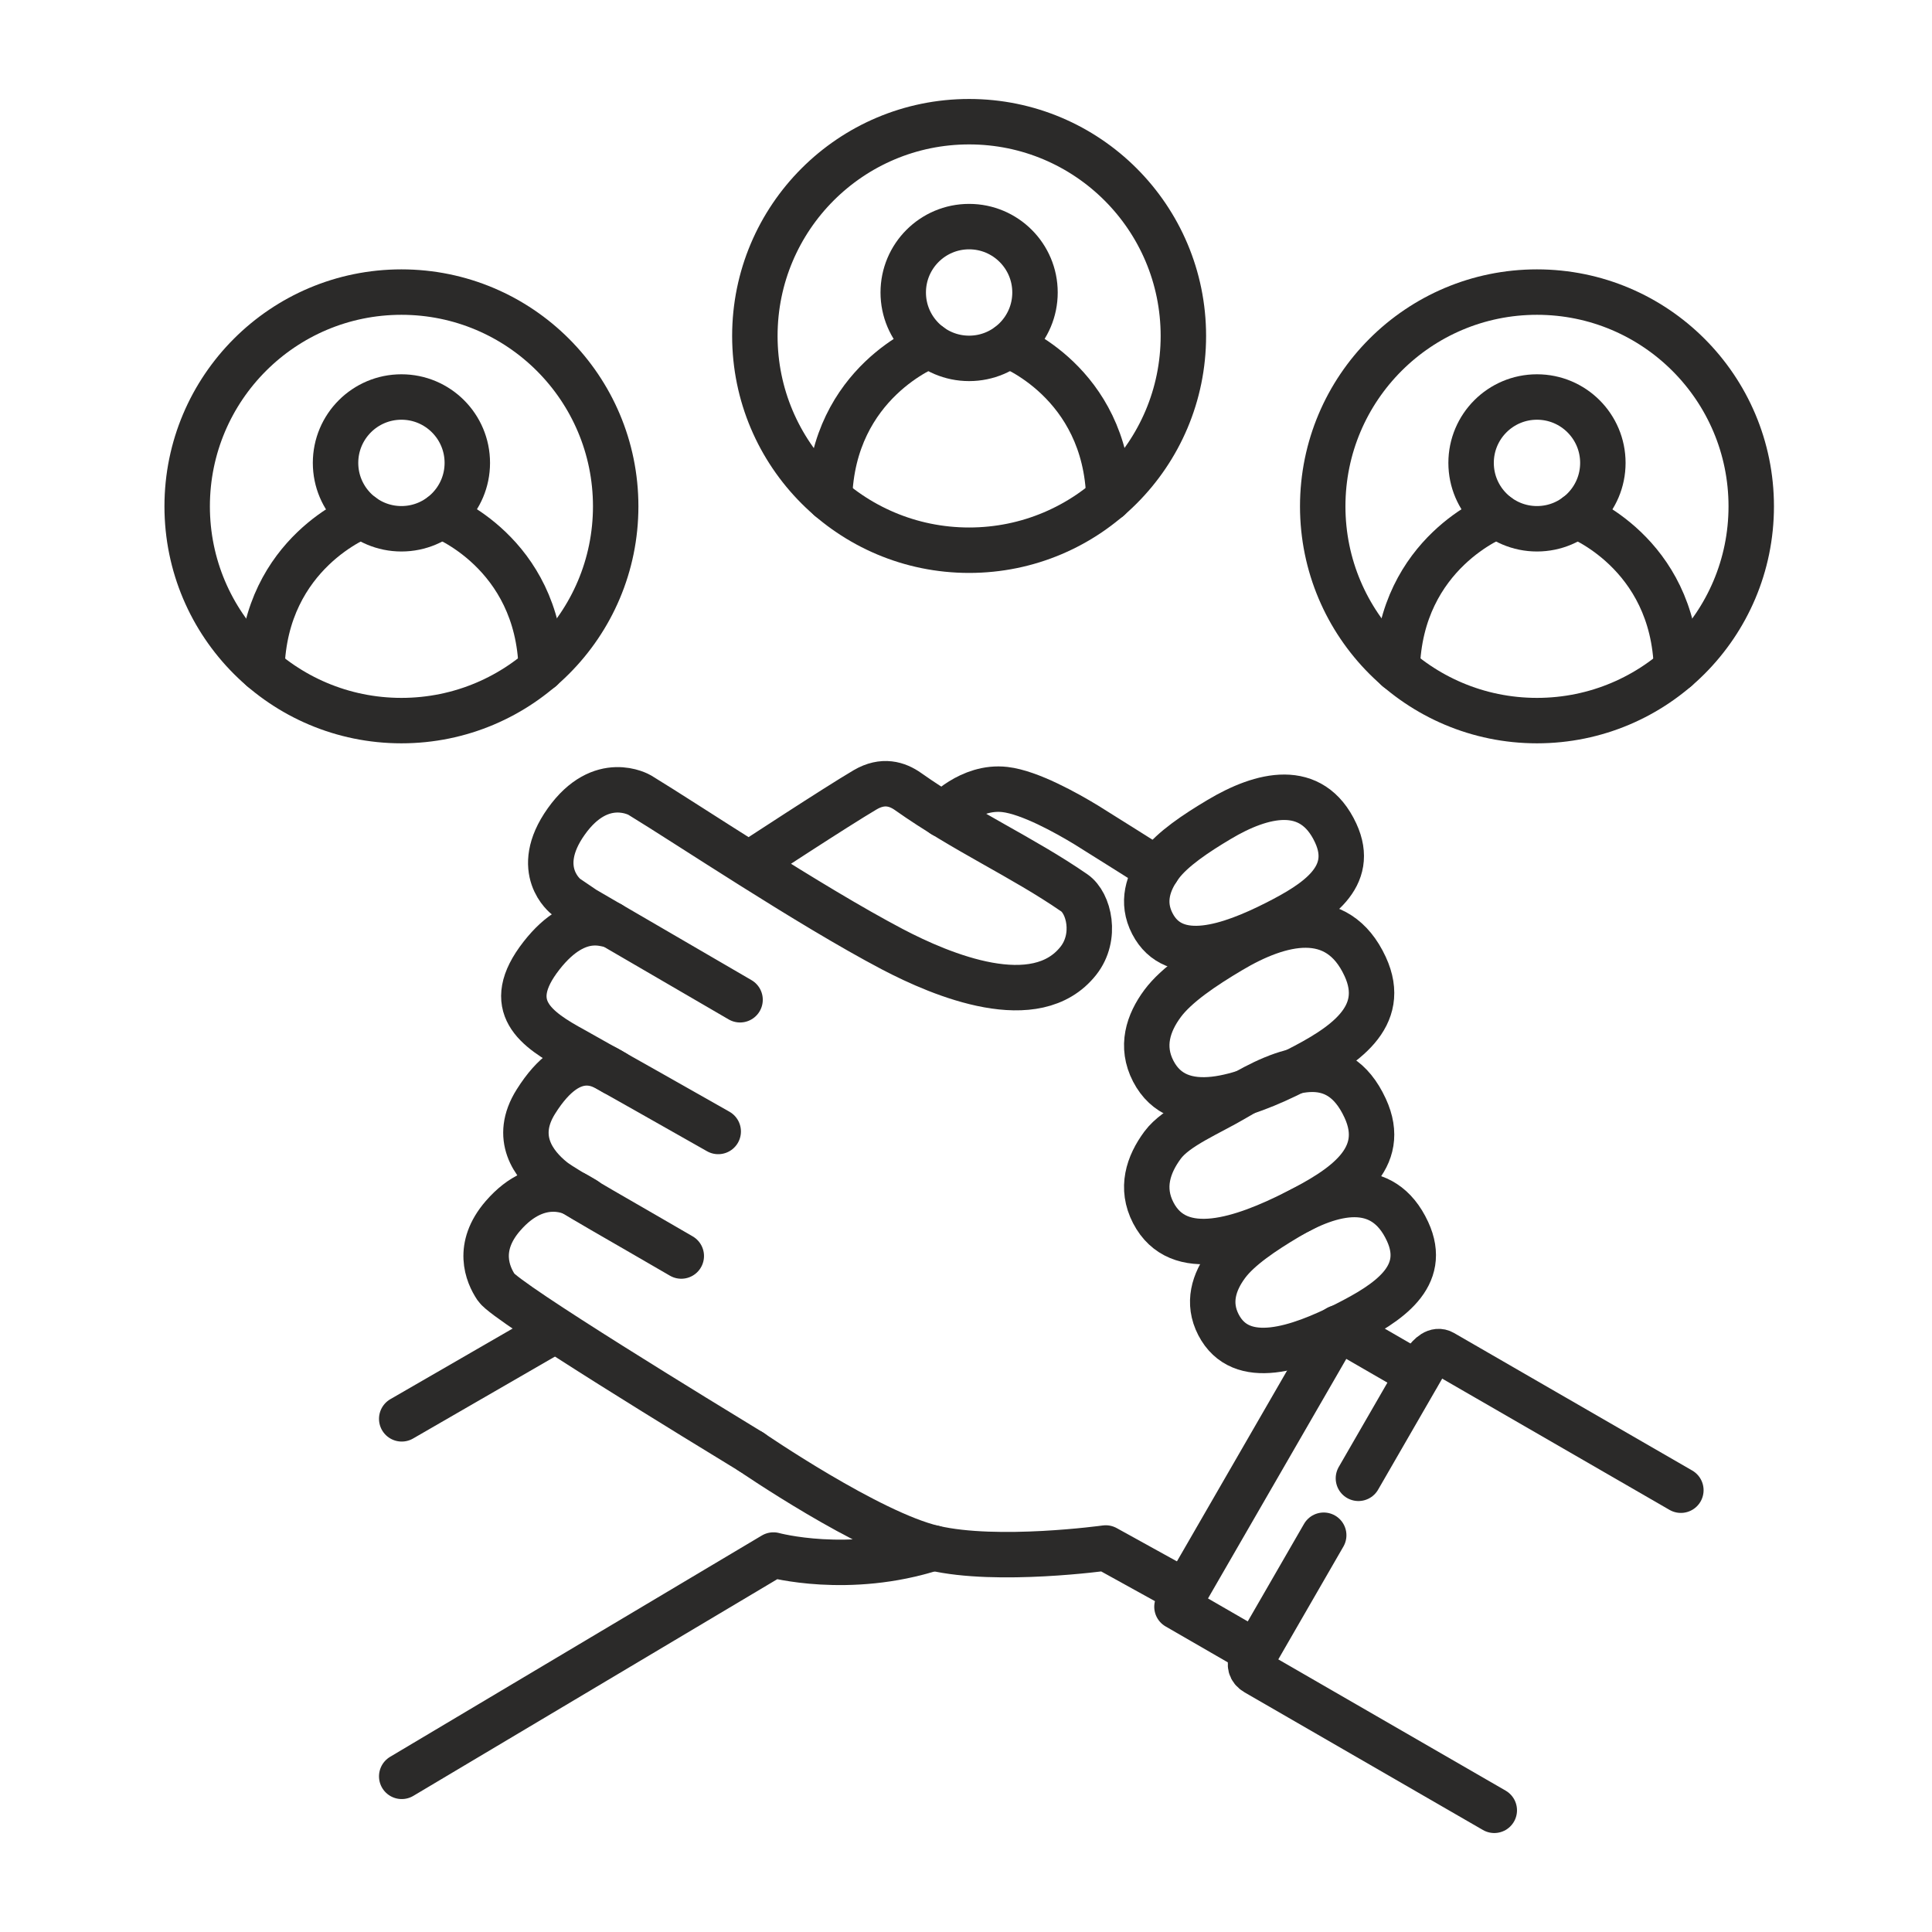 <?xml version="1.0" encoding="UTF-8"?>
<!DOCTYPE svg PUBLIC "-//W3C//DTD SVG 1.1//EN" "http://www.w3.org/Graphics/SVG/1.1/DTD/svg11.dtd">
<!-- Creator: CorelDRAW -->
<svg xmlns="http://www.w3.org/2000/svg" xml:space="preserve" width="500px" height="500px" version="1.1" style="shape-rendering:geometricPrecision; text-rendering:geometricPrecision; image-rendering:optimizeQuality; fill-rule:evenodd; clip-rule:evenodd"
viewBox="0 0 331.65 331.65"
 xmlns:xlink="http://www.w3.org/1999/xlink"
 xmlns:xodm="http://www.corel.com/coreldraw/odm/2003">
 <defs>
  <style type="text/css">
   <![CDATA[
    .str0 {stroke:#2B2A29;stroke-width:7.8;stroke-linecap:round;stroke-linejoin:round;stroke-miterlimit:22.926}
    .fil0 {fill:none}
   ]]>
  </style>
 </defs>
 <g id="Слой_x0020_1">
  <g id="_1965315126544">
   <path class="fil0 str0" d="M68.96 304.93l63.81 -37.99c0,0 12.87,3.52 27.47,-1.21"/>
   <line class="fil0 str0" x1="68.96" y1="243.56" x2="94.69" y2= "228.7" />
   <path class="fil0 str0" d="M128.95 249.23c0,0 20.29,13.92 31.29,16.5 11,2.58 29.57,0 29.57,0l13.07 7.22"/>
   <path class="fil0 str0" d="M128.95 249.23c-7.7,-4.7 -42.02,-25.61 -43.77,-28.24 -1.51,-2.25 -3.46,-6.92 1.14,-12.25 6.46,-7.47 12.63,-3.65 12.63,-3.65l1.49 0.87"/>
   <path class="fil0 str0" d="M116.95 215.61c-9,-5.26 -19.97,-11.4 -22.04,-13.05 -3.29,-2.64 -6.82,-7.27 -2.91,-13.47 6.34,-10.08 11.69,-5.95 13.48,-4.94"/>
   <path class="fil0 str0" d="M123.29 194.23c-1.4,-0.81 -23.25,-13.16 -24.73,-13.97 -6.51,-3.55 -12.42,-7.49 -5.61,-16.21 6.52,-8.35 11.84,-4.79 11.84,-5.38"/>
   <path class="fil0 str0" d="M127.04 171.62l-26.75 -15.57 -3.08 -2.09c0,0 -6,-4.52 0,-12.95 6,-8.44 12.61,-4.52 12.61,-4.52 8.11,4.93 29,18.9 43.33,26.44 8.57,4.5 24.69,11.23 31.97,1.99 3.22,-4.09 1.83,-9.91 -0.7,-11.65 -8.97,-6.19 -18.81,-10.51 -28.54,-17.39 -1.83,-1.29 -4.3,-2.1 -7.37,-0.3 -4.95,2.91 -19.6,12.52 -19.6,12.52"/>
   <path class="fil0 str0" d="M161.92 139.88c0,0 4.59,-5.05 10.59,-4.35 4.25,0.49 10.6,4.04 13.94,6.07 1.37,0.83 12.22,7.68 12.22,7.68"/>
   <polyline class="fil0 str0" points="241.9,235 229.68,227.94 202.04,275.82 215.62,283.66 227.23,263.54 "/>
   <path class="fil0 str0" d="M215.62 283.66c0,0 -2.16,2.24 0,3.49 2.15,1.25 40.89,23.61 40.89,23.61"/>
   <line class="fil0 str0" x1="233.19" y1="253.77" x2="244.57" y2= "234.05" />
   <path class="fil0 str0" d="M199.21 148.5c-2.15,2.9 -3.3,6.38 -1.39,10.06 3.75,7.23 13.29,3.93 21.23,-0.09 7.03,-3.56 13.73,-7.91 10.24,-15.46 -4.12,-8.91 -12.68,-6.71 -19.99,-2.35 -4,2.38 -8.04,5.08 -10.09,7.84z"/>
   <path class="fil0 str0" d="M199.58 172.25c-2.49,3.35 -3.81,7.38 -1.61,11.63 4.34,8.36 15.36,4.54 24.54,-0.11 8.12,-4.11 15.87,-9.14 11.83,-17.87 -4.76,-10.29 -14.65,-7.75 -23.1,-2.71 -4.63,2.75 -9.29,5.87 -11.66,9.06z"/>
   <path class="fil0 str0" d="M199.58 196.56c-2.49,3.36 -3.81,7.38 -1.61,11.63 4.34,8.36 15.36,4.55 24.54,-0.1 8.12,-4.12 15.87,-9.15 11.83,-17.87 -4.76,-10.3 -13.72,-6.83 -22.18,-1.79 -4.63,2.75 -10.21,4.95 -12.58,8.13z"/>
   <path class="fil0 str0" d="M210.61 217.05c-2.22,2.99 -3.4,6.58 -1.44,10.37 3.87,7.46 13.7,4.06 21.89,-0.09 7.25,-3.67 14.16,-8.16 10.56,-15.94 -4.25,-9.19 -13.07,-6.91 -20.61,-2.42 -4.13,2.45 -8.29,5.24 -10.4,8.08z"/>
   <g id="_2811033952240">
    <circle class="fil0 str0" cx="166.36" cy="57.67" r="36.78"/>
    <circle class="fil0 str0" cx="166.36" cy="50.21" r="11.31"/>
    <path class="fil0 str0" d="M159.61 59.28c0,0 -16.69,6.23 -17.22,26.29"/>
    <path class="fil0 str0" d="M173.15 59.28c0,0 16.68,6.23 17.21,26.29"/>
   </g>
   <path class="fil0 str0" d="M243.26 236.21c0,0 2.22,-5.25 4.39,-4.01 2.16,1.24 40.89,23.61 40.89,23.61"/>
   <g id="_2811033949360">
    <circle class="fil0 str0" cx="68.91" cy="86.92" r="36.78"/>
    <circle class="fil0 str0" cx="68.91" cy="79.46" r="11.31"/>
    <path class="fil0 str0" d="M62.16 88.53c0,0 -16.68,6.23 -17.21,26.29"/>
    <path class="fil0 str0" d="M75.71 88.53c0,0 16.68,6.23 17.21,26.29"/>
   </g>
   <g id="_2811033953440">
    <circle class="fil0 str0" cx="263.84" cy="86.92" r="36.78"/>
    <circle class="fil0 str0" cx="263.84" cy="79.46" r="11.31"/>
    <path class="fil0 str0" d="M270.59 88.53c0,0 16.69,6.23 17.21,26.29"/>
    <path class="fil0 str0" d="M257.05 88.53c0,0 -16.69,6.23 -17.21,26.29"/>
   </g>
  </g>
  <rect class="fil0" width="331.65" height="331.65"/>
 </g>
</svg>
